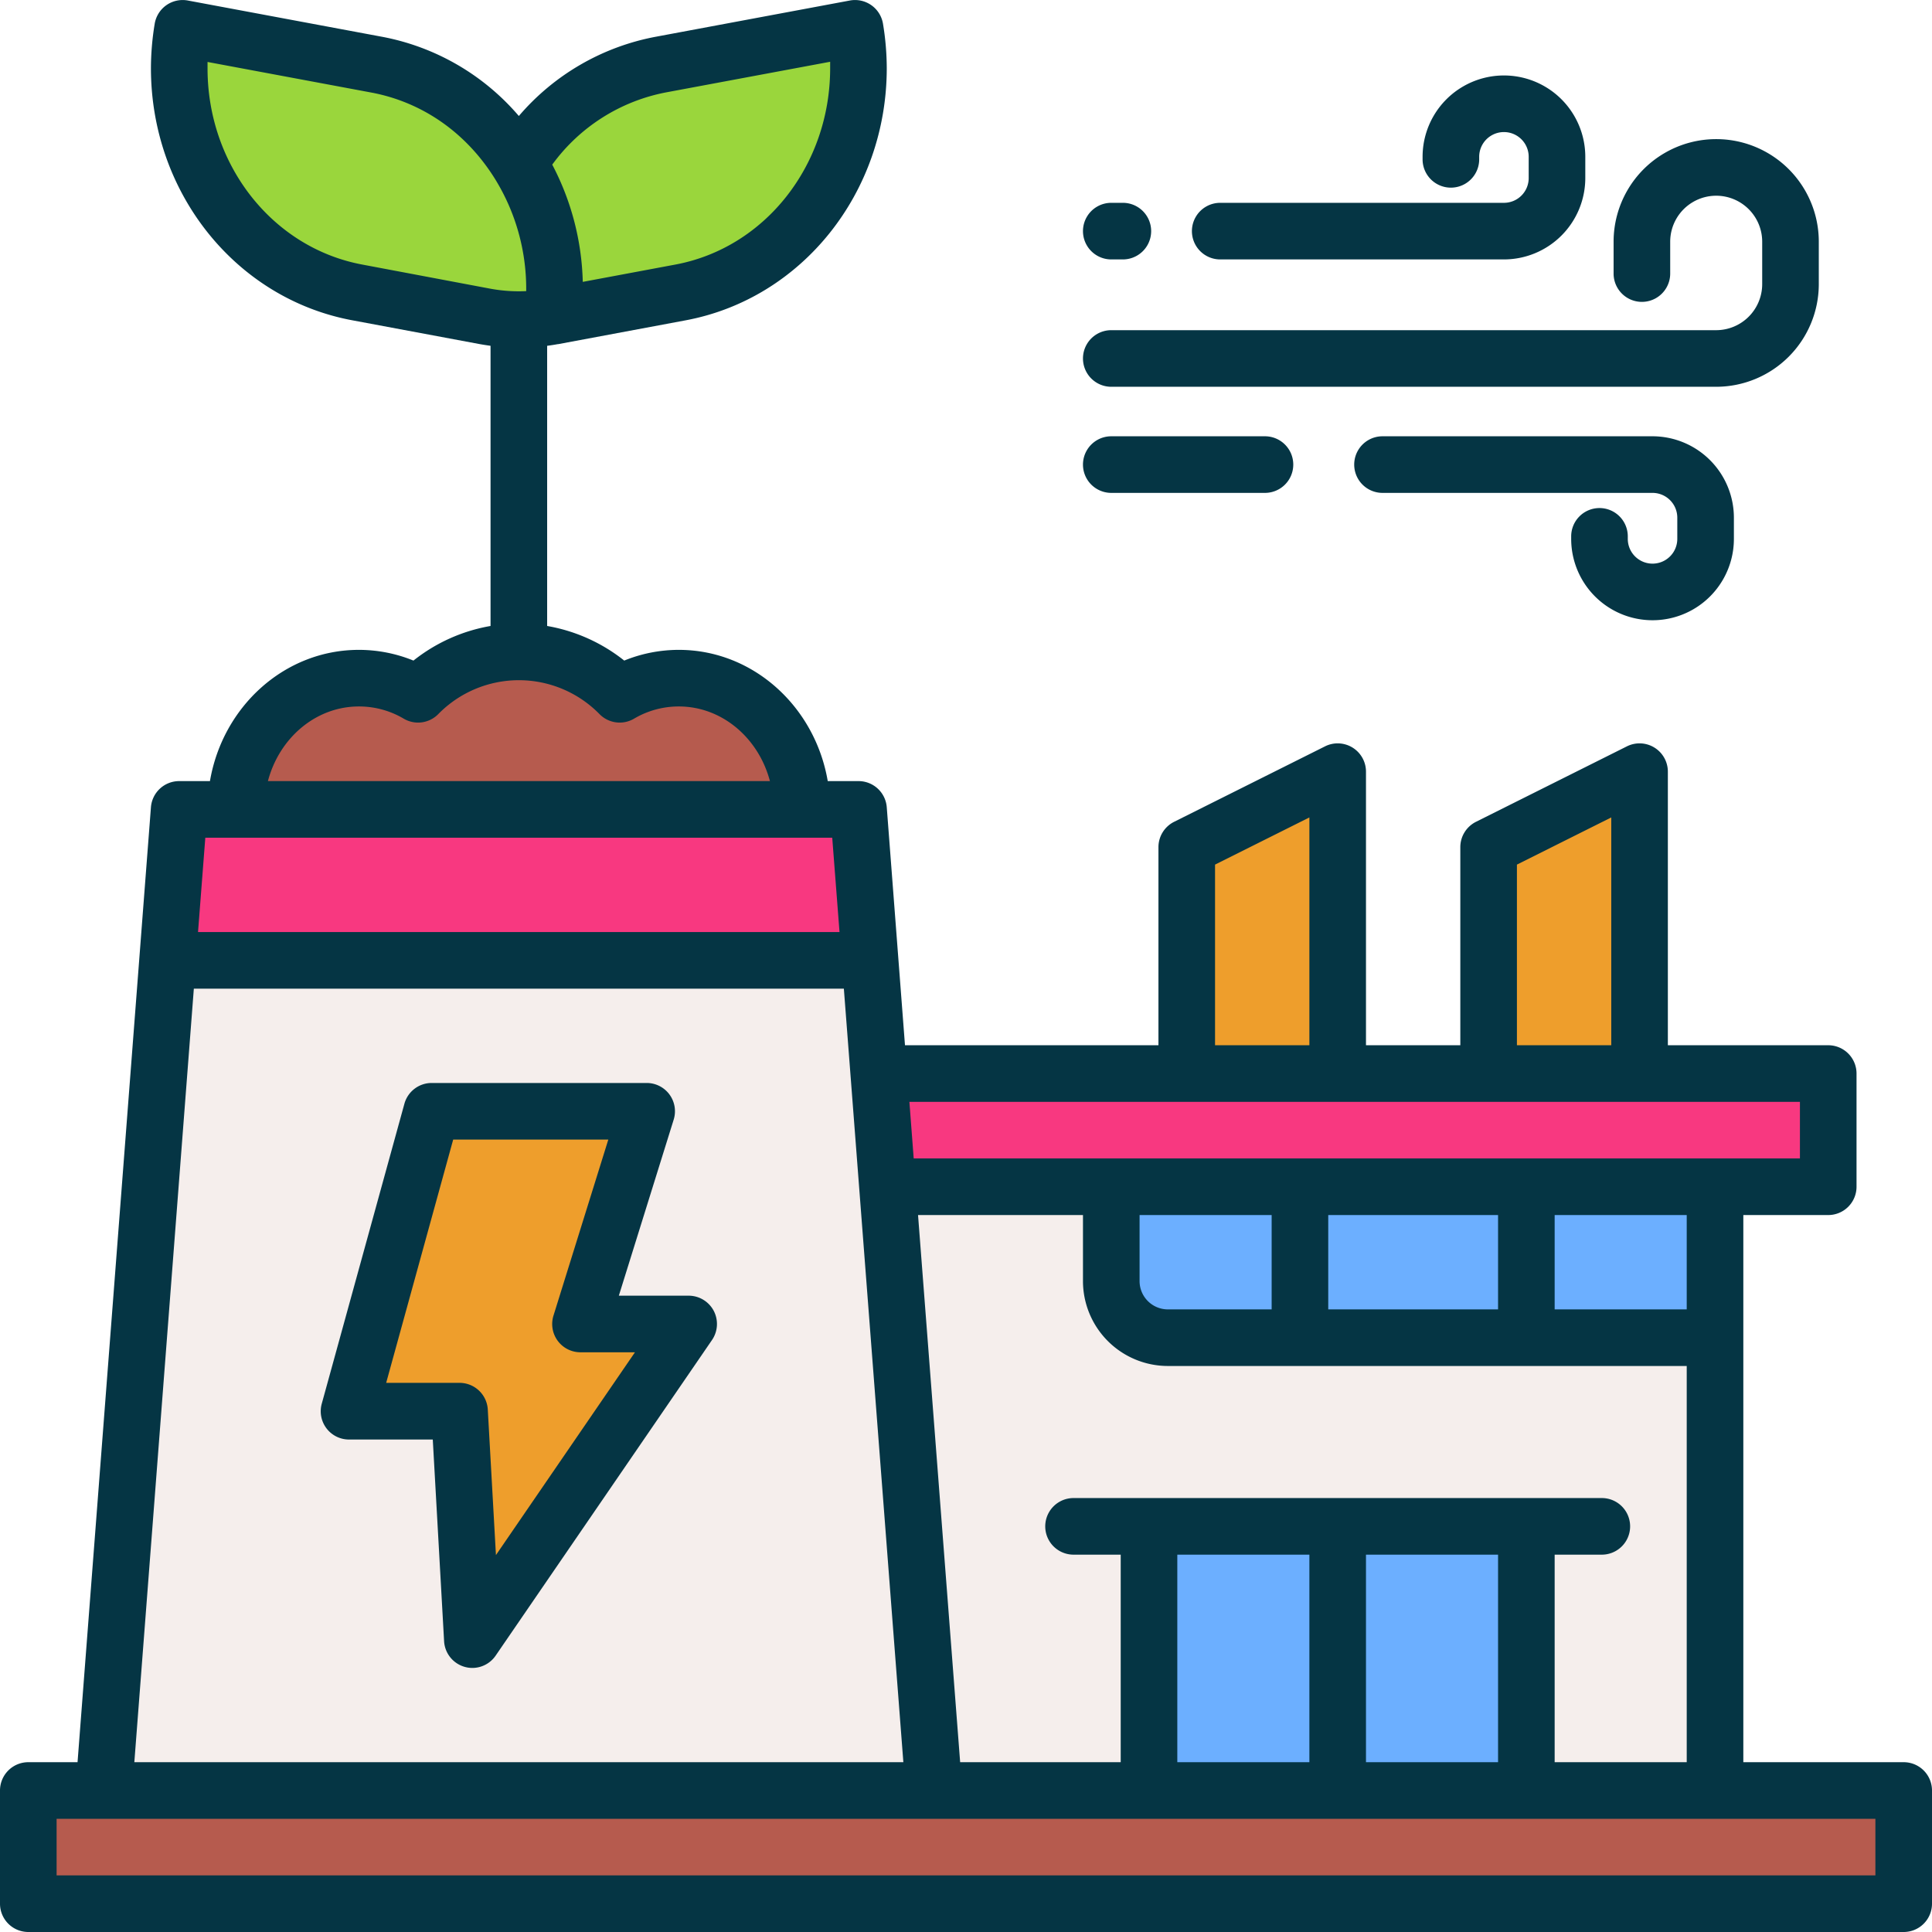 <svg id="OBJECT" height="512" viewBox="0 0 512 512" width="512" xmlns="http://www.w3.org/2000/svg"><path d="m227.5 18.06c0 28.76-19.45 54.25-47.12 59.43l-33.82 6.31a49.39 49.39 0 0 1 -18.1 0 63.51 63.51 0 0 1 -.42-7.26 62.8 62.8 0 0 1 9.47-33.26 56.84 56.84 0 0 1 37.66-26.17l51.46-9.61a64.29 64.29 0 0 1 .87 10.56z" fill="#9ad63c"/><path d="m147 76.54a63.51 63.51 0 0 1 -.42 7.26 49.39 49.39 0 0 1 -18.1 0l-33.86-6.31c-27.62-5.18-47.12-30.67-47.12-59.43a64.29 64.29 0 0 1 .87-10.56l51.47 9.61a56.84 56.84 0 0 1 37.66 26.17 62.8 62.8 0 0 1 9.5 33.26z" fill="#9ad63c"/><path d="m179.89 179.72a30.82 30.82 0 0 0 -15.67 4.28 37.73 37.73 0 0 0 -26.72-11.24 37.73 37.73 0 0 0 -26.72 11.24 30.82 30.82 0 0 0 -15.67-4.28c-18 0-32.61 15.57-32.61 34.78h150c0-19.21-14.6-34.78-32.61-34.78z" fill="#b65b4e"/><path d="m7.5 474.5h497v30h-497z" fill="#b65b4e"/><path d="m187.5 314.5h267v160h-267z" fill="#f5eeec"/><path d="m187.5 284.5h297v30h-297z" fill="#f83880" transform="matrix(-1 0 0 -1 672 599)"/><path d="m247.5 474.5h-220l20-260h180z" fill="#f5eeec"/><path d="m230.58 254.5-3.08-40h-180l-3.08 40z" fill="#f83880"/><path d="m304.5 404.5h100v70h-100z" fill="#6cafff"/><path d="m294.5 314.5h160a0 0 0 0 1 0 0v40a0 0 0 0 1 0 0h-145a15 15 0 0 1 -15-15v-25a0 0 0 0 1 0 0z" fill="#6cafff"/><path d="m354.5 284.5h-40v-60l40-20z" fill="#ee9e2c"/><path d="m434.5 284.5h-40v-60l40-20z" fill="#ee9e2c"/><path d="m171.4 294.5-17.56 56.37h28.66l-57.33 83.63-3.39-60.52h-29.28l21.88-79.48z" fill="#ee9e2c"/><g fill="#053544"><path d="m294.5 102.5h160.31a27.22 27.22 0 0 0 27.19-27.19v-11.25a27.19 27.19 0 0 0 -54.38 0v8.44a7.5 7.5 0 0 0 15 0v-8.44a12.19 12.19 0 0 1 24.38 0v11.25a12.21 12.21 0 0 1 -12.19 12.19h-160.31a7.5 7.5 0 0 0 0 15z"/><path d="m323.37 68.75h75.19a21.58 21.58 0 0 0 21.56-21.56v-5.63a21.56 21.56 0 0 0 -43.12 0v.67a7.5 7.5 0 1 0 15 0v-.67a6.56 6.56 0 0 1 13.12 0v5.63a6.56 6.56 0 0 1 -6.56 6.56h-75.19a7.5 7.5 0 0 0 0 15z"/><path d="m294.5 68.75h3.07a7.5 7.5 0 0 0 0-15h-3.07a7.5 7.5 0 0 0 0 15z"/><path d="m423.88 134.64a7.5 7.5 0 0 0 -7.5 7.5v.67a21.56 21.56 0 1 0 43.12 0v-5.62a21.59 21.59 0 0 0 -21.56-21.57h-71.56a7.5 7.5 0 0 0 0 15h71.56a6.57 6.57 0 0 1 6.56 6.57v5.62a6.56 6.56 0 1 1 -13.12 0v-.67a7.5 7.5 0 0 0 -7.5-7.5z"/><path d="m294.5 130.62h40.73a7.5 7.5 0 0 0 0-15h-40.73a7.5 7.5 0 0 0 0 15z"/><path d="m504.5 467h-42.5v-145h22.5a7.5 7.5 0 0 0 7.5-7.5v-30a7.5 7.5 0 0 0 -7.5-7.5h-42.5v-72.5a7.5 7.5 0 0 0 -10.85-6.71l-40 20a7.51 7.51 0 0 0 -4.15 6.71v52.5h-25v-72.5a7.5 7.5 0 0 0 -10.85-6.71l-40 20a7.51 7.51 0 0 0 -4.15 6.71v52.5h-67.17l-4.83-63.08a7.5 7.5 0 0 0 -7.5-6.92h-8.14c-3.37-19.75-19.78-34.78-39.47-34.78a38.37 38.37 0 0 0 -14.46 2.84 45.18 45.18 0 0 0 -20.43-9.17v-74.25c.94-.12 1.88-.27 2.82-.44h.11l33.82-6.32c30.86-5.79 53.25-33.88 53.25-66.82a72.94 72.94 0 0 0 -1-11.78 7.51 7.51 0 0 0 -8.75-6.15l-51.47 9.61a63 63 0 0 0 -36.28 21 63 63 0 0 0 -36.28-21l-51.47-9.61a7.51 7.51 0 0 0 -8.75 6.15 72.94 72.94 0 0 0 -1 11.78c0 32.94 22.39 61 53.25 66.8l33.82 6.32c1 .18 2 .33 2.93.46v74.25a45.18 45.18 0 0 0 -20.43 9.17 38.37 38.37 0 0 0 -14.46-2.84c-19.69 0-36.1 15-39.47 34.78h-8.14a7.5 7.5 0 0 0 -7.5 6.92l-19.45 253.08h-13.05a7.5 7.5 0 0 0 -7.5 7.5v30a7.5 7.5 0 0 0 7.5 7.5h497a7.5 7.5 0 0 0 7.5-7.5v-30a7.5 7.5 0 0 0 -7.5-7.5zm-92.5 0v-55h12.5a7.5 7.5 0 0 0 0-15h-140a7.5 7.5 0 0 0 0 15h12.5v55h-42.55l-11.16-145h43.71v17.5a22.52 22.52 0 0 0 22.5 22.5h137.5v105zm-65-55v55h-35v-55zm15 0h35v55h-35zm-10-65v-25h45v25zm-15 0h-27.5a7.5 7.5 0 0 1 -7.5-7.5v-17.5h35zm110 0h-35v-25h35zm-45-117.87 25-12.5v60.37h-25zm-80 0 25-12.5v60.37h-25zm155 62.87v15h-234.86l-1.14-15zm-300.47-267.52 43.47-8.11v1.69c0 25.72-17.24 47.61-41 52.05l-24.56 4.59a70.35 70.35 0 0 0 -8.09-31.07 48.59 48.59 0 0 1 30.18-19.15zm-80.53 45.63c-23.76-4.44-41-26.33-41-52 0-.56 0-1.13 0-1.69l43.43 8.11c13.48 2.53 25.08 10.61 32.68 22.77a55.29 55.29 0 0 1 8.34 29.29v.56a41.7 41.7 0 0 1 -9.64-.67zm-.89 117.11a23.25 23.25 0 0 1 11.89 3.24 7.49 7.49 0 0 0 9.08-1.15 29.9 29.9 0 0 1 42.86 0 7.49 7.49 0 0 0 9.08 1.15 23.25 23.25 0 0 1 11.88-3.24c11.45 0 21.13 8.37 24.14 19.78h-133.04c3-11.41 12.66-19.78 24.11-19.78zm125.44 34.78 1.93 25h-170l1.93-25zm-169.18 40h172.26l15.77 205h-203.8zm445.63 235h-482v-15h482z"/><path d="m189.14 347.37a7.52 7.52 0 0 0 -6.64-4h-18.5l14.53-46.64a7.49 7.49 0 0 0 -7.13-9.73h-57a7.5 7.5 0 0 0 -7.23 5.51l-21.9 79.49a7.49 7.49 0 0 0 7.23 9.49h22.19l3 53.45a7.5 7.5 0 0 0 5.47 6.8 7.4 7.4 0 0 0 2 .28 7.49 7.49 0 0 0 6.19-3.26l57.33-83.63a7.53 7.53 0 0 0 .46-7.76zm-57.71 64.74-2.16-38.56a7.5 7.5 0 0 0 -7.49-7.08h-19.44l17.76-64.47h41.11l-14.53 46.64a7.49 7.49 0 0 0 7.16 9.73h14.43z"/></g></svg>